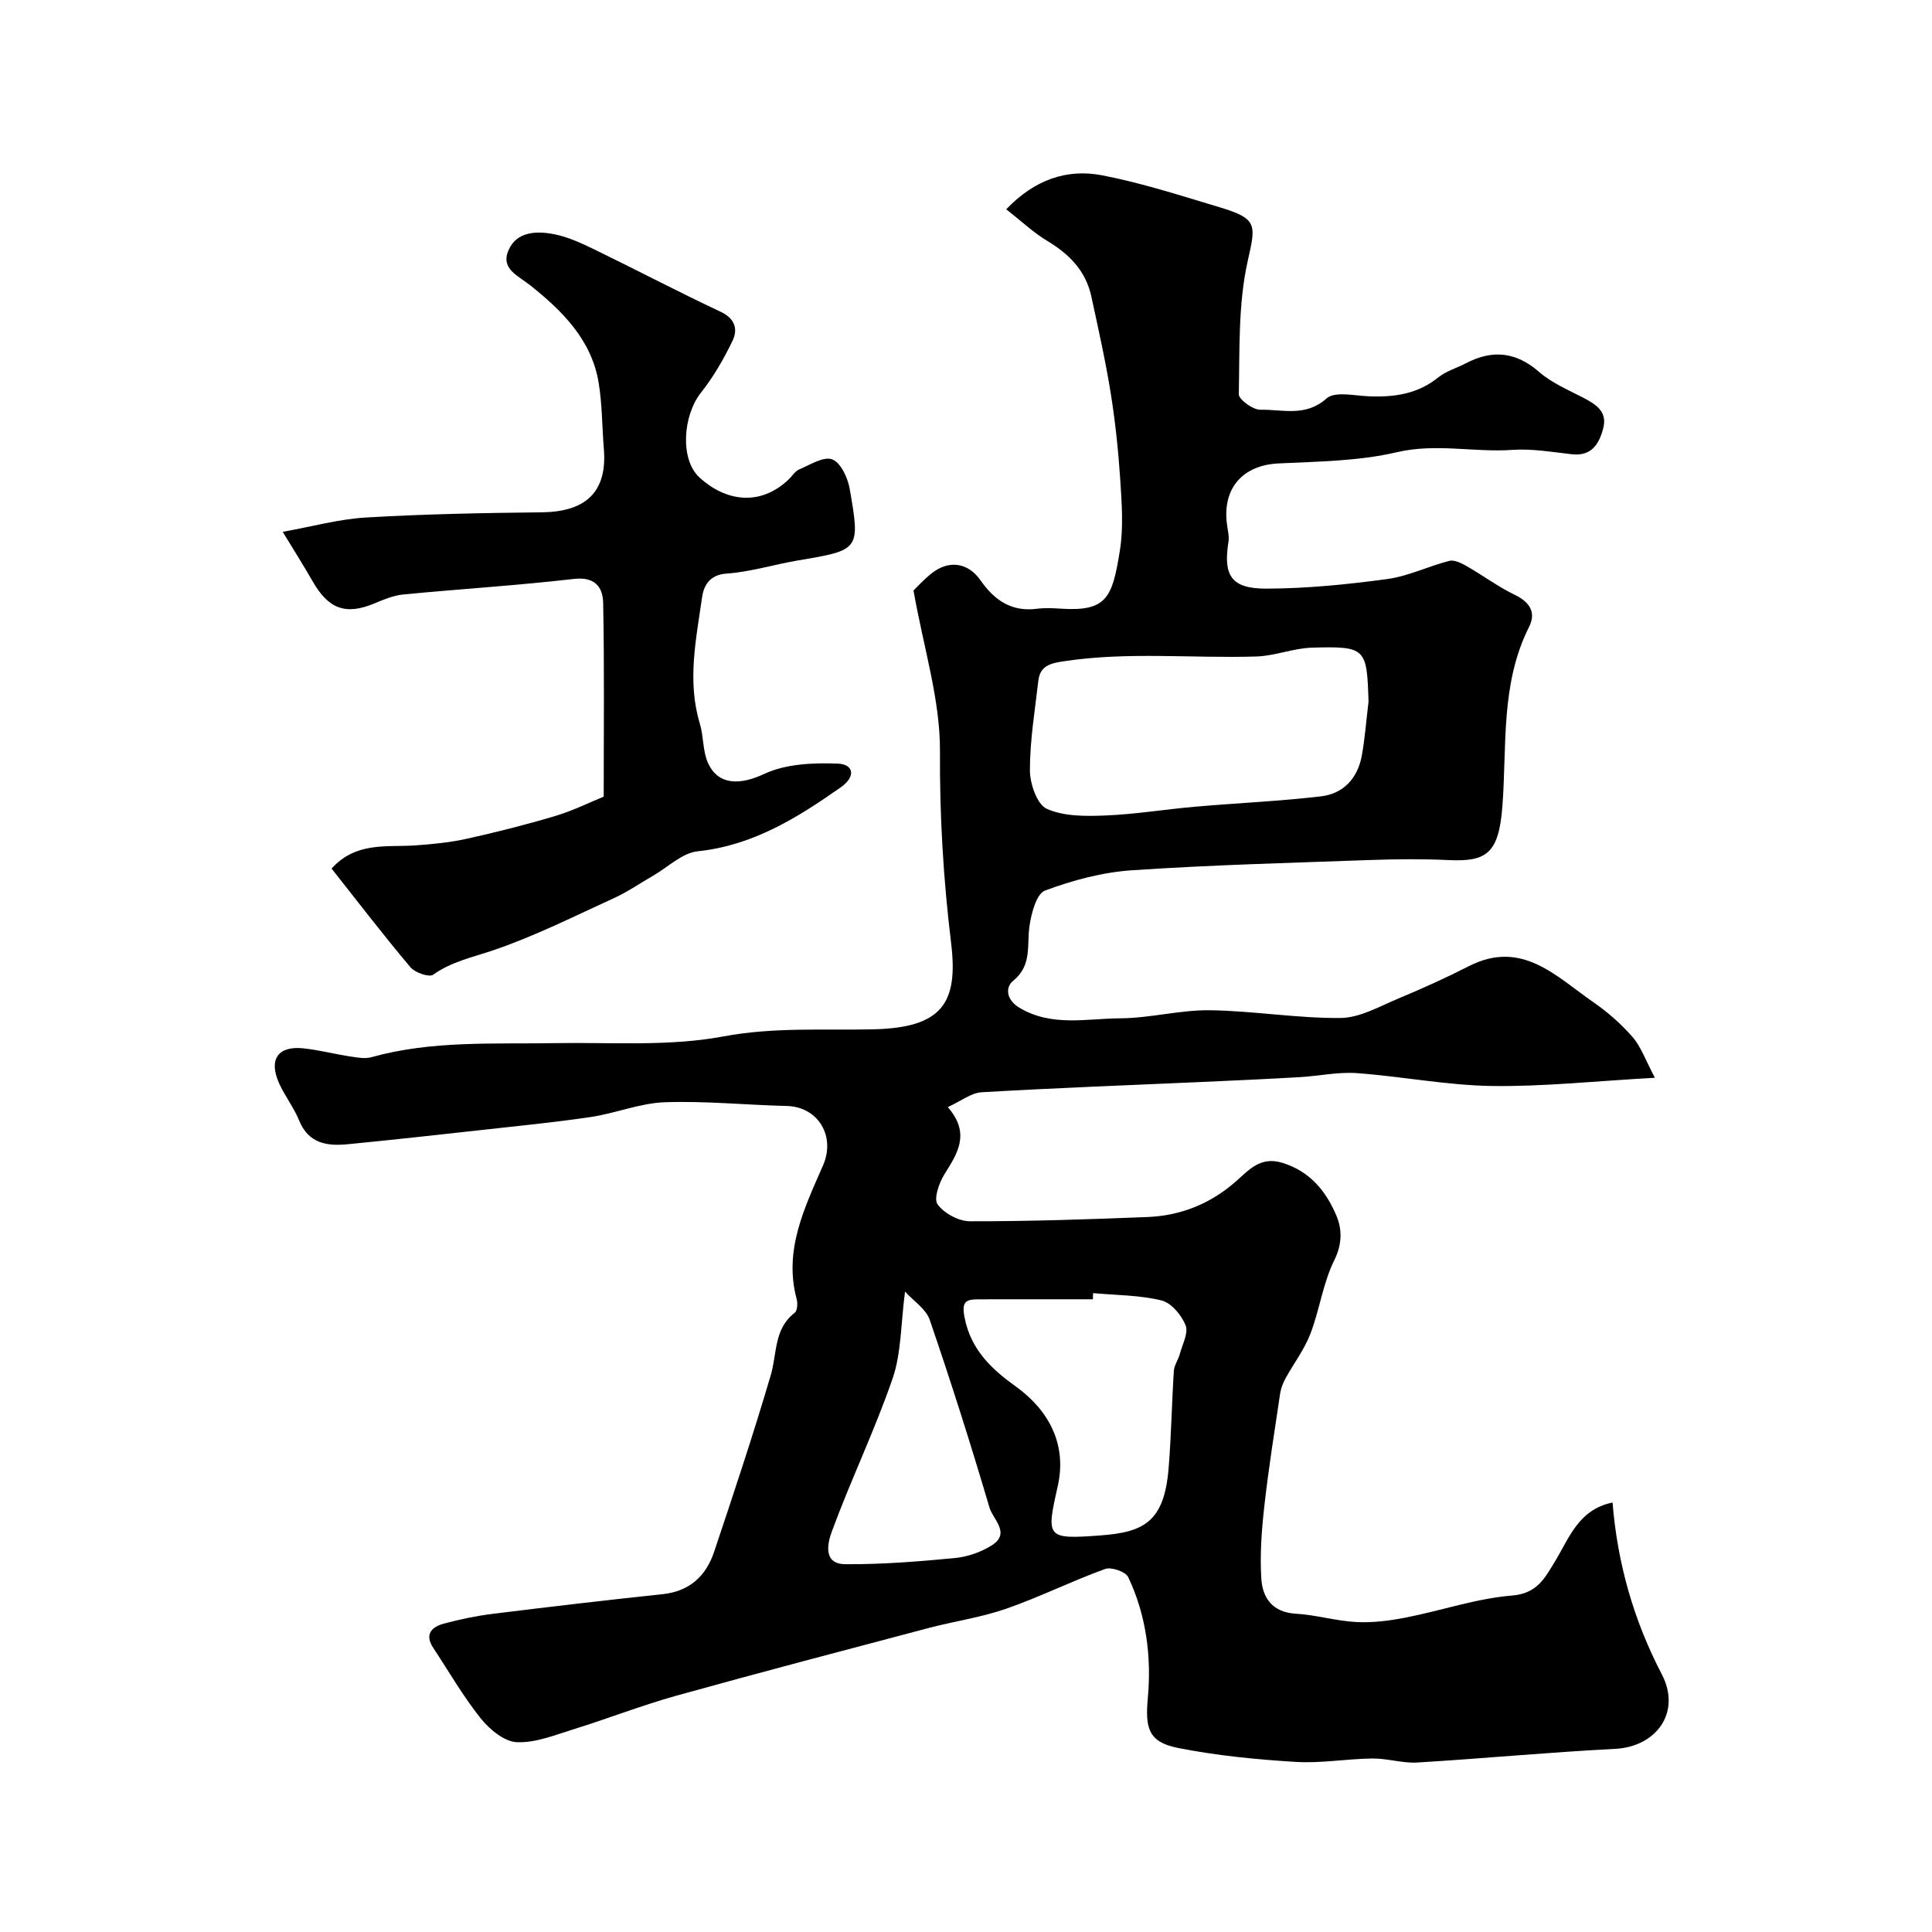 <svg enable-background="new 0 0 400 400" viewBox="0 0 400 400" xmlns="http://www.w3.org/2000/svg"><path d="m189.13 122.26c.62-.59 2.07-2.23 3.76-3.56 3.57-2.82 7.54-2.25 10.13 1.47 2.86 4.1 6.41 6.55 11.67 5.87 1.64-.21 3.33-.13 4.99-.02 9.53.62 10.63-2.34 12.19-12.11.75-4.74.38-9.71.07-14.54-.4-6.04-1.03-12.08-1.99-18.05-1.08-6.69-2.57-13.32-4-19.94-1.14-5.26-4.52-8.73-9.06-11.46-2.91-1.74-5.43-4.14-8.56-6.59 5.82-6.09 12.51-8.46 19.89-7.03 8.26 1.6 16.33 4.23 24.42 6.65 7.91 2.37 7.32 3.71 5.66 11.21-1.96 8.86-1.63 18.27-1.82 27.45-.02 1.1 2.93 3.25 4.47 3.22 4.57-.09 9.33 1.56 13.7-2.34 1.71-1.52 5.78-.56 8.76-.44 5.24.22 10.1-.47 14.38-3.92 1.62-1.3 3.78-1.91 5.67-2.9 5.49-2.88 10.38-2.43 15.21 1.79 2.6 2.26 5.96 3.68 9.08 5.3 2.65 1.38 5.1 2.88 4.18 6.36-.84 3.19-2.38 5.82-6.48 5.37-4.08-.45-8.22-1.19-12.26-.91-7.98.57-15.86-1.42-24.01.49-7.92 1.85-16.31 1.92-24.52 2.32-7.34.36-11.62 5.12-10.63 12.6.16 1.2.49 2.46.31 3.62-1.11 6.99.55 9.71 7.83 9.7 8.34-.02 16.73-.86 25.01-1.98 4.38-.59 8.55-2.66 12.89-3.77 1.04-.27 2.5.47 3.57 1.08 3.36 1.92 6.5 4.27 9.97 5.95 3.14 1.51 4.47 3.67 2.96 6.66-5.95 11.82-4.56 24.68-5.52 37.18-.75 9.77-3.32 11.45-11.16 11.08-5.32-.25-10.67-.21-15.99-.02-16.52.59-33.05 1.02-49.54 2.13-6.1.41-12.26 2.06-18 4.2-1.78.67-2.84 4.72-3.22 7.37-.57 3.98.58 8.1-3.39 11.33-1.65 1.34-1.43 3.92 1.32 5.57 6.69 3.99 13.91 2.22 20.89 2.18 6.19-.04 12.38-1.75 18.55-1.67 9.02.12 18.04 1.69 27.04 1.6 4.05-.04 8.14-2.44 12.09-4.08 4.9-2.04 9.75-4.24 14.48-6.65 10.98-5.59 18.06 2.14 25.78 7.47 2.96 2.05 5.75 4.5 8.11 7.21 1.74 2 2.65 4.72 4.62 8.43-12.49.69-23.16 1.86-33.81 1.7-9.31-.14-18.59-1.99-27.91-2.66-3.89-.28-7.85.6-11.78.83-6.76.39-13.53.7-20.3 1-15.2.68-30.4 1.24-45.58 2.13-2.2.13-4.3 1.84-7.02 3.07 4.76 5.48 2.02 9.56-.69 13.9-1.12 1.8-2.27 5.08-1.42 6.25 1.35 1.85 4.36 3.48 6.67 3.49 12.26.02 24.53-.39 36.79-.88 6.85-.27 12.96-2.72 18.2-7.28 2.75-2.4 5.12-5.37 9.75-3.93 5.73 1.78 9.02 5.89 11.15 10.91 1.2 2.82 1.23 5.89-.44 9.27-2.34 4.73-3.03 10.24-4.94 15.22-1.26 3.27-3.48 6.17-5.18 9.28-.52.96-.93 2.05-1.09 3.12-1.15 7.74-2.39 15.46-3.26 23.23-.56 4.98-.94 10.05-.63 15.04.25 3.99 2.3 6.99 7.14 7.27 4.22.24 8.38 1.52 12.6 1.73 3.4.17 6.9-.29 10.26-.95 7.33-1.44 14.54-3.94 21.92-4.54 5.25-.43 6.8-3.67 8.86-7.03 2.99-4.9 4.88-10.78 11.94-12.23 1.02 12.65 4.38 24.39 10.2 35.57 4.08 7.83-1.08 15.01-9.72 15.44-13.65.69-27.27 2-40.91 2.82-3.07.18-6.2-.87-9.29-.83-5.31.06-10.65 1.03-15.93.7-8.13-.5-16.31-1.3-24.29-2.88-6.21-1.23-6.84-4.12-6.27-10.43.77-8.54-.34-17.08-4.07-24.95-.53-1.12-3.5-2.15-4.78-1.68-6.92 2.51-13.56 5.82-20.51 8.24-5.18 1.8-10.7 2.58-16.03 3.98-17.42 4.61-34.85 9.18-52.21 14.01-7.17 2-14.14 4.73-21.25 6.94-3.88 1.2-7.93 2.87-11.82 2.69-2.6-.12-5.64-2.67-7.46-4.94-3.65-4.57-6.59-9.69-9.82-14.59-1.87-2.83-.3-4.36 2.25-5.03 3.3-.88 6.67-1.59 10.05-2.01 11.71-1.45 23.43-2.83 35.17-4.07 5.61-.59 9-3.76 10.68-8.77 4.07-12.15 8.12-24.32 11.74-36.62 1.31-4.46.61-9.54 4.95-12.88.55-.42.64-1.95.4-2.83-2.72-10.14 1.64-18.91 5.47-27.7 2.62-6.02-1.01-12.12-7.53-12.28-8.42-.2-16.86-1.07-25.26-.77-5.13.18-10.15 2.29-15.29 3.05-7.61 1.13-15.29 1.88-22.94 2.73-9.13 1.01-18.26 2.02-27.39 2.91-4.28.42-8.11-.13-10.06-4.9-1.1-2.7-2.97-5.08-4.17-7.75-2.2-4.93-.2-7.77 5.07-7.2 3.23.35 6.41 1.18 9.63 1.67 1.46.22 3.07.54 4.43.16 12.49-3.49 25.28-2.69 38.01-2.91 11.63-.2 23.52.73 34.81-1.38 10.49-1.97 20.74-1.25 31.09-1.48 14.28-.33 17.61-5.45 16.11-17.85-1.61-13.21-2.39-26.35-2.31-39.71.06-10.67-3.37-21.35-5.48-33.29zm94.21 23.01c-.34-11.12-.55-11.49-11.7-11.18-3.85.11-7.66 1.71-11.52 1.83-13.29.41-26.6-1.03-39.88.99-2.8.42-4.9.94-5.26 4.01-.71 6.17-1.75 12.36-1.75 18.54 0 2.78 1.47 7.09 3.49 7.99 3.54 1.6 8.04 1.55 12.11 1.39 6.22-.25 12.4-1.28 18.61-1.82 8.69-.76 17.43-1.13 26.09-2.15 4.61-.54 7.56-3.76 8.41-8.38.67-3.7.94-7.48 1.4-11.22zm-57.03 122.46c-.01.42-.03.85-.04 1.27-7.91 0-15.83-.01-23.74.01-2.66.01-3.47.54-2.81 3.85 1.32 6.63 5.59 10.6 10.55 14.17 7.4 5.33 10.55 12.53 8.73 20.64-2.42 10.72-2.39 11.05 8.75 10.23 9.07-.66 13.27-2.8 14.19-13.82.56-6.73.66-13.5 1.09-20.24.08-1.19.92-2.32 1.24-3.52.54-1.99 1.82-4.37 1.19-5.95-.85-2.1-2.97-4.64-4.99-5.13-4.56-1.11-9.41-1.08-14.16-1.51zm-38.93-.32c-.9 6.78-.76 12.73-2.58 18.01-3.68 10.69-8.63 20.94-12.54 31.56-.77 2.08-2.16 6.83 2.74 6.87 7.55.06 15.13-.55 22.66-1.27 2.64-.25 5.45-1.22 7.69-2.64 3.96-2.5.23-5.38-.48-7.78-3.85-13.04-7.96-26.01-12.37-38.87-.76-2.27-3.36-3.93-5.12-5.88z" fill="#000001"/><path d="m68.65 179.83c5.07-5.62 11.39-4.39 17.32-4.8 3.58-.25 7.19-.6 10.69-1.38 6.15-1.36 12.27-2.91 18.3-4.71 3.68-1.1 7.17-2.84 10.03-4 0-13.6.15-26.85-.11-40.09-.06-3.23-1.65-5.5-6.05-4.99-11.75 1.36-23.57 2.08-35.34 3.22-2.04.2-4.07 1.05-5.99 1.86-5.9 2.46-9.51 1.18-12.81-4.65-.88-1.56-1.83-3.08-2.75-4.62-.93-1.53-1.87-3.05-3.41-5.56 6.04-1.08 11.62-2.64 17.29-2.97 12.08-.71 24.19-.94 36.29-1.07 8.78-.09 13.68-3.85 12.91-13.15-.38-4.59-.33-9.24-1.09-13.76-1.47-8.81-7.51-14.78-14.05-20.01-2.65-2.13-6.32-3.46-4.57-7.41 1.7-3.85 5.85-3.95 9.42-3.25 2.93.57 5.77 1.92 8.5 3.24 8.68 4.22 17.23 8.71 25.97 12.82 3 1.41 3.6 3.63 2.47 5.99-1.81 3.77-3.95 7.48-6.54 10.75-3.75 4.73-4.4 13.84-.29 17.59 5.3 4.84 12.43 6.09 18.44.39.73-.69 1.3-1.7 2.15-2.06 2.26-.96 5.04-2.76 6.85-2.11 1.75.63 3.23 3.79 3.63 6.05 2.23 12.75 2.09 12.73-10.69 14.88-4.97.84-9.86 2.38-14.85 2.73-3.64.25-4.71 2.74-5.02 4.95-1.23 8.64-3.11 17.33-.46 26.09.8 2.62.58 5.62 1.66 8.08 2.14 4.88 6.87 4.61 11.68 2.35 4.47-2.09 10.14-2.33 15.23-2.13 3.31.13 3.79 2.69.58 4.93-9.02 6.32-18.16 12.02-29.59 13.22-3.21.34-6.15 3.28-9.21 5.04-2.66 1.53-5.2 3.31-7.97 4.58-8.31 3.8-16.52 7.94-25.14 10.87-4.3 1.46-8.62 2.34-12.45 5.06-.83.59-3.75-.41-4.69-1.53-5.54-6.56-10.75-13.37-16.34-20.44z" fill="#000001"/></svg>